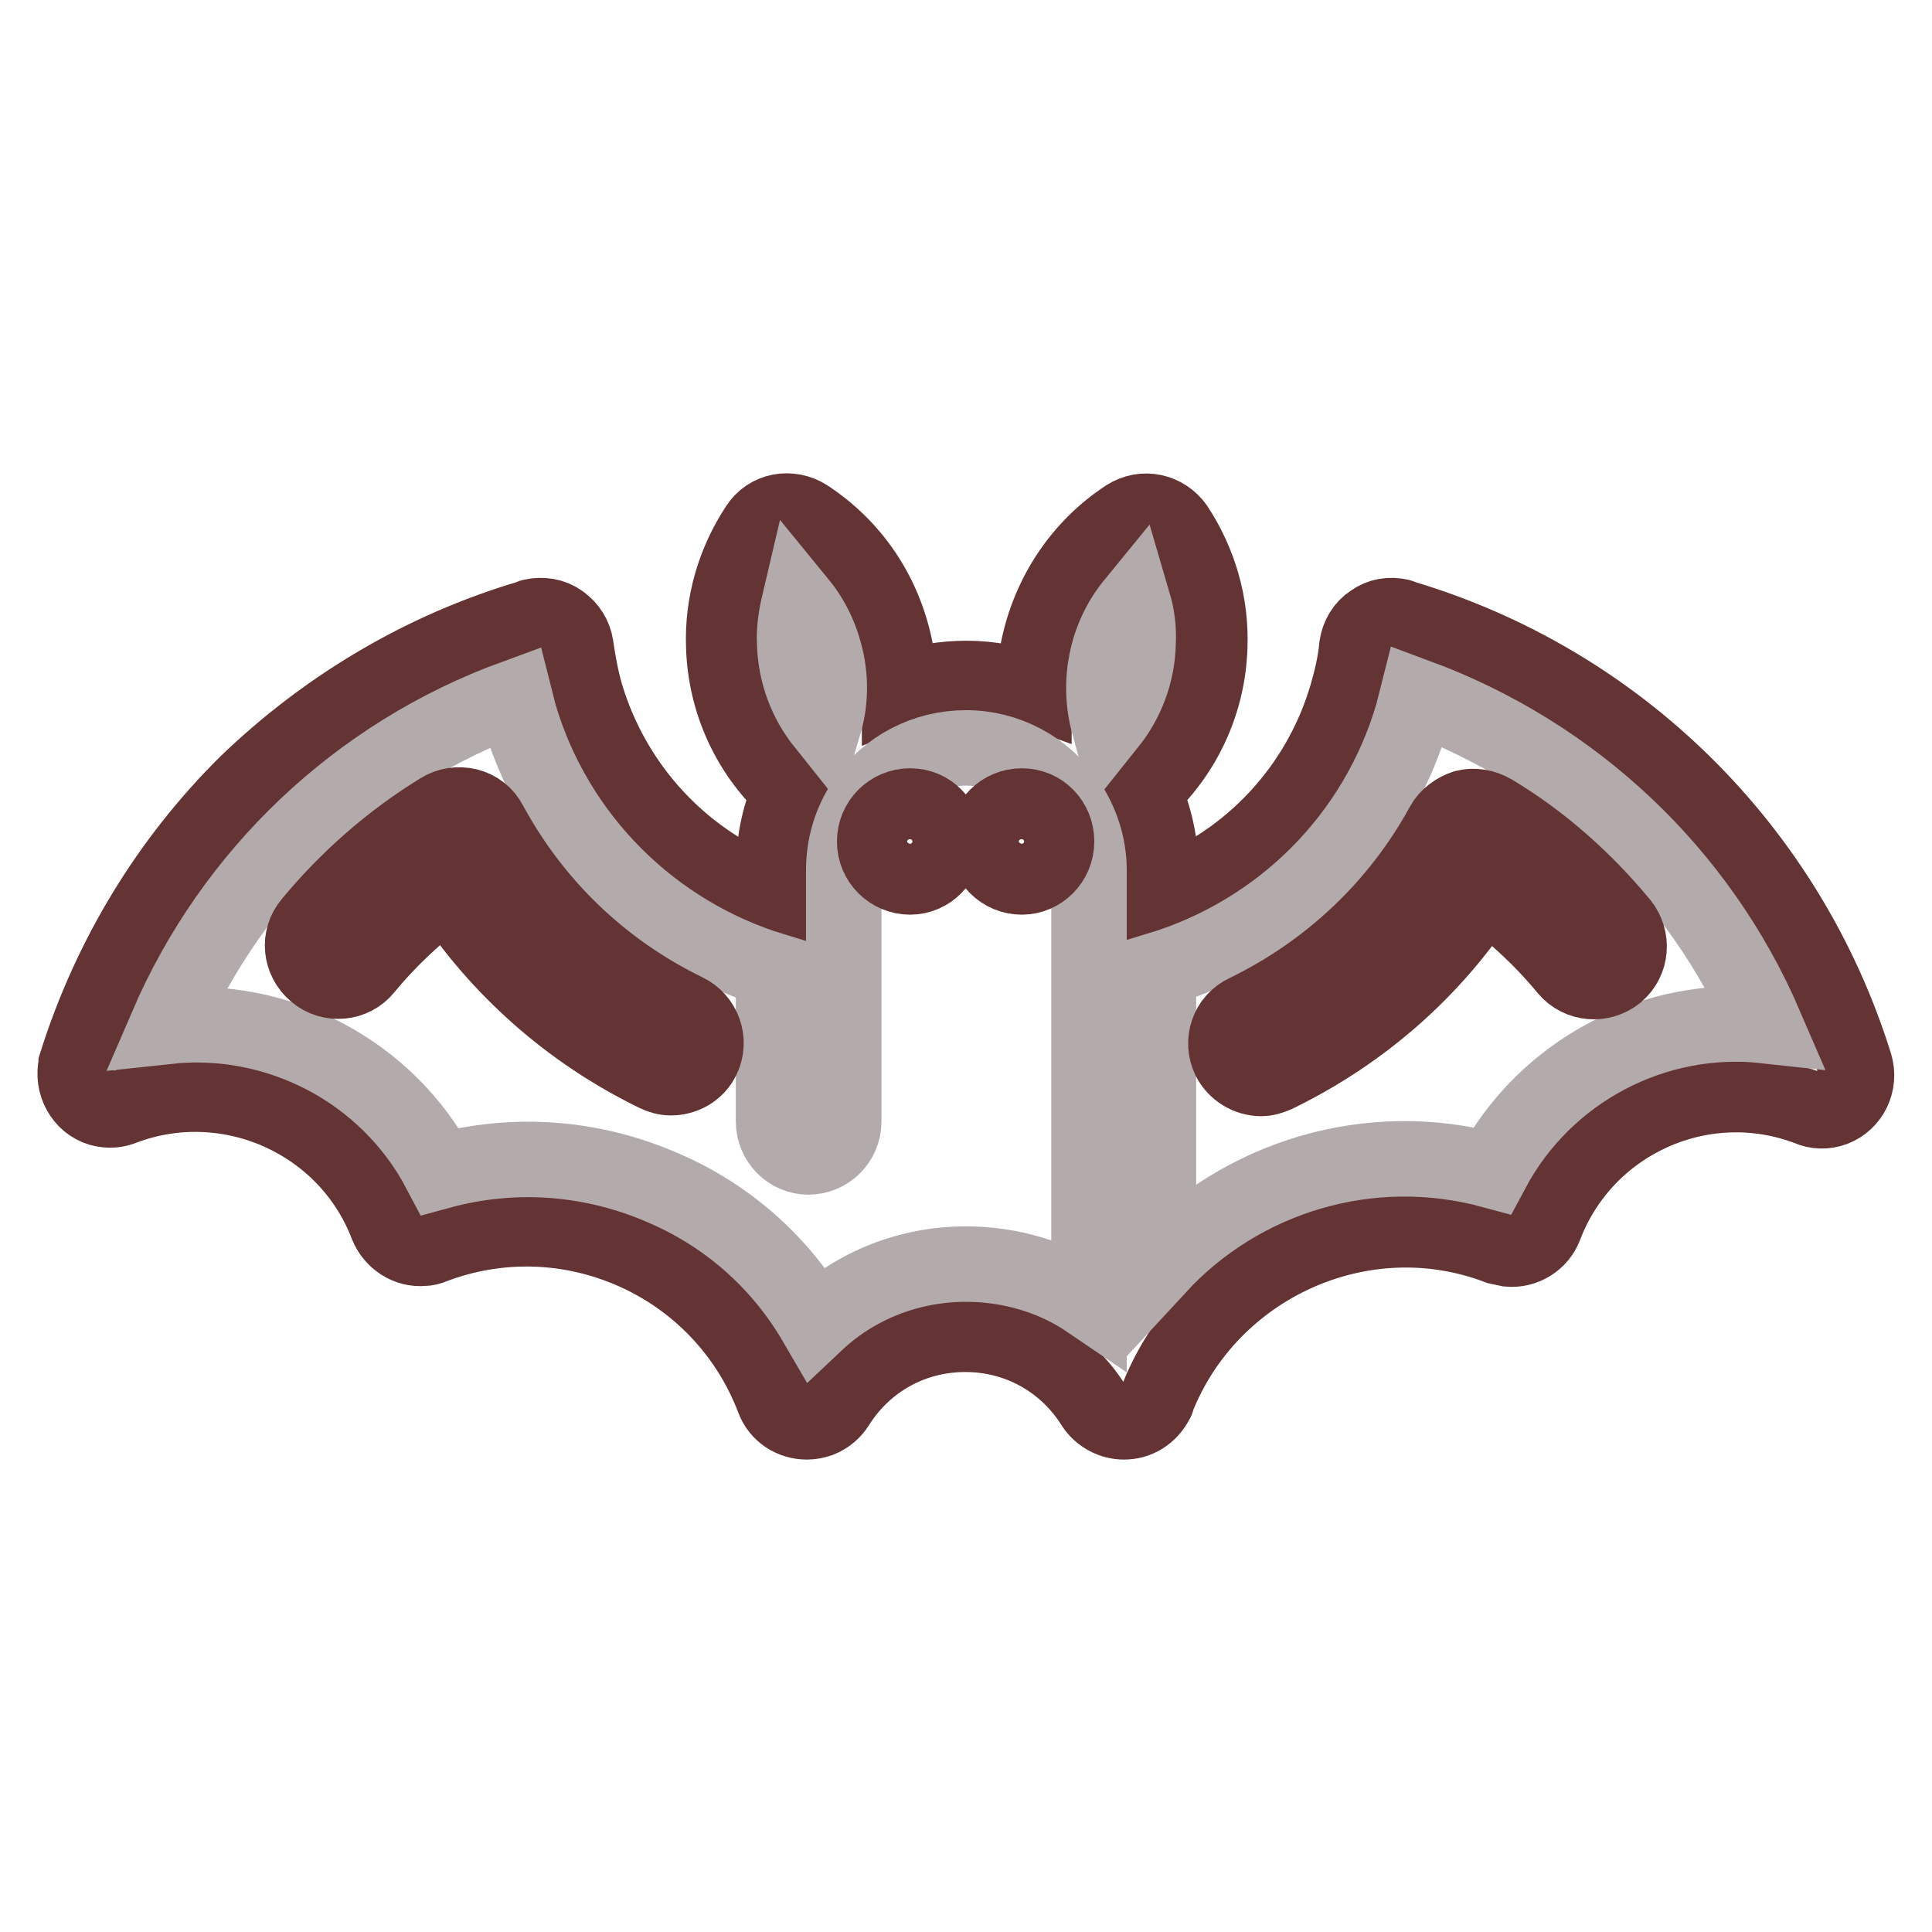 <?xml version="1.0" encoding="utf-8"?>
<!-- Svg Vector Icons : http://www.onlinewebfonts.com/icon -->
<!DOCTYPE svg PUBLIC "-//W3C//DTD SVG 1.1//EN" "http://www.w3.org/Graphics/SVG/1.1/DTD/svg11.dtd">
<svg version="1.1" xmlns="http://www.w3.org/2000/svg" xmlns:xlink="http://www.w3.org/1999/xlink" x="0px" y="0px" viewBox="0 0 256 256" enable-background="new 0 0 256 256" xml:space="preserve">
<g> <path stroke-width="10" fill-opacity="0" stroke="#643333"  d="M245.8,141.1c0.7,2.4-0.5,4.9-2.8,5.8c-1.1,0.4-2.3,0.4-3.4-0.1c-14-5.3-29.6,1.8-34.9,15.7 c-0.7,1.9-2.7,3.2-4.8,3c-0.5-0.1-0.9-0.2-1.4-0.3c-17.9-6.8-38.2,2.4-45.2,20.2c0,0,0,0.1,0,0.1c0,0.1-0.1,0.2-0.1,0.2 c0,0,0,0,0,0c-0.4,0.8-1,1.5-1.8,2c-0.8,0.5-1.6,0.7-2.5,0.7c-1.5,0-3.1-0.8-4-2.2c-3.7-5.9-10-9.4-17-9.4s-13.3,3.5-17,9.4 c-0.5,0.8-1.3,1.5-2.3,1.9c-0.6,0.2-1.1,0.3-1.7,0.3c-1.9,0-3.7-1.1-4.4-3c-3.3-8.7-9.9-15.7-18.4-19.5c-8.5-3.8-18-4.1-26.7-0.8 c-0.4,0.2-0.9,0.3-1.3,0.3c-2.1,0.2-4-1.1-4.8-3c-5.3-13.9-21-20.9-34.9-15.7c-0.9,0.4-2,0.5-3.1,0.2c-2.4-0.7-3.8-3.3-3.2-5.8 c0,0,0-0.1,0-0.1c4.5-14.3,12.3-27,22.6-37.2C43.2,93.7,56,86,70.3,81.8c0.1,0,0.1-0.1,0.2-0.1c1.3-0.3,2.7-0.1,3.8,0.7 c1.1,0.8,1.8,1.9,2,3.2c0.3,2.1,0.7,4.3,1.3,6.4c3.7,12.4,12.9,22.2,24.8,26.7c0,0,0-3.8,0.1-4c0.1-3.4,0.8-6.8,2.2-9.9 c-5.4-4.9-8.6-11.8-8.8-19.2c-0.2-5.6,1.4-11.1,4.5-15.8c1.4-2.2,4.3-2.7,6.5-1.3c6.1,4,10.2,10.1,11.7,17.3 c0.4,1.9,0.6,3.8,0.6,5.7c2.8-1.1,5.8-1.6,8.9-1.6c3.1,0,6.1,0.6,8.9,1.6c0-1.9,0.2-3.8,0.6-5.7c1.5-7.1,5.6-13.3,11.7-17.3 c2.2-1.4,5-0.8,6.5,1.3c3.1,4.7,4.7,10.2,4.5,15.8c-0.2,7.4-3.4,14.3-8.8,19.2c1.5,3.3,2.3,6.9,2.3,10.5v3.4 c11.9-4.5,21.1-14.3,24.7-26.7c0.6-2.1,1.1-4.2,1.3-6.4c0.2-1.3,0.9-2.5,2-3.2c1.1-0.8,2.4-1,3.7-0.7c0.1,0,0.2,0.1,0.2,0.1 C214.4,90.3,236.9,112.5,245.8,141.1z"/> <path stroke-width="10" fill-opacity="0" stroke="#b2aaab"  d="M233.9,135.9c-14.6-1.6-29.1,5.9-36.2,19.2c-16.2-4.4-33.2,0.8-44.2,12.7v-39.3 c16.2-4.9,28.9-17.5,33.7-33.9c0.2-0.8,0.4-1.5,0.6-2.3C208.6,100,225.2,115.7,233.9,135.9L233.9,135.9z"/> <path stroke-width="10" fill-opacity="0" stroke="#643333"  d="M214.8,122.4c1.6,2,1.4,4.9-0.6,6.6c-2,1.6-4.9,1.4-6.6-0.6c-3.2-3.9-6.9-7.3-10.9-10.3 c-6.8,10.5-16.3,18.8-27.6,24.3c-0.7,0.3-1.3,0.5-2,0.5c-1.7,0-3.4-1-4.2-2.6c-1.1-2.3-0.2-5.1,2.2-6.2c11.1-5.4,20.2-14,26.1-24.8 c0.6-1.1,1.7-1.9,2.9-2.3c1.2-0.3,2.5-0.1,3.7,0.6C204.3,111.5,210,116.6,214.8,122.4L214.8,122.4z"/> <path stroke-width="10" fill-opacity="0" stroke="#b2aaab"  d="M150.2,80c0.5,1.7,0.7,3.5,0.6,5.3c-0.1,3.9-1.5,7.6-3.9,10.6C145.4,90.4,146.6,84.4,150.2,80z"/> <path stroke-width="10" fill-opacity="0" stroke="#b2aaab"  d="M144.3,115.3v57.1c-4.7-3.2-10.4-4.9-16.3-4.9c-7.5,0-14.6,2.8-19.9,7.8c-4.6-7.9-11.5-14.1-20-17.8 c-9.5-4.2-19.9-5-29.8-2.3c-7-13.3-21.5-20.8-36.2-19.2c8.7-20.2,25.3-36,46.1-43.6c0.2,0.8,0.4,1.5,0.6,2.3 c4.8,16.3,17.6,29,33.7,33.9v20c0,2.6,2.1,4.7,4.6,4.7c2.6,0,4.7-2.1,4.7-4.7v-33.3h0c0-3.2,0.9-6.3,2.7-9c0-0.1,0.1-0.1,0.1-0.2 l0,0c0,0,0,0,0,0c3-4.4,8-7,13.4-7c5.4,0,10.4,2.7,13.4,7.1c0,0,0.1,0.1,0.1,0.1C143.3,109,144.3,112.1,144.3,115.3L144.3,115.3z" /> <path stroke-width="10" fill-opacity="0" stroke="#643333"  d="M135.4,106.8c2.6,0,4.6,2.1,4.6,4.7s-2.1,4.7-4.6,4.7c-2.6,0-4.7-2.1-4.7-4.7S132.8,106.8,135.4,106.8z  M120.6,106.8c2.6,0,4.6,2.1,4.6,4.7s-2.1,4.7-4.6,4.7c-2.6,0-4.7-2.1-4.7-4.7S118,106.8,120.6,106.8z"/> <path stroke-width="10" fill-opacity="0" stroke="#b2aaab"  d="M109.5,87.5c0.6,2.8,0.5,5.7-0.3,8.4c-2.4-3-3.8-6.7-3.9-10.7c-0.1-1.8,0.2-3.6,0.6-5.3 C107.7,82.1,108.9,84.7,109.5,87.5z"/> <path stroke-width="10" fill-opacity="0" stroke="#643333"  d="M90.9,134c2.3,1.1,3.3,3.9,2.2,6.2c-0.8,1.7-2.5,2.6-4.2,2.6c-0.7,0-1.4-0.2-2-0.5 c-11.3-5.5-20.8-13.9-27.6-24.3c-4,3-7.7,6.4-10.9,10.3c-1.6,2-4.6,2.3-6.6,0.6c-2-1.7-2.3-4.6-0.6-6.6 c4.9-5.9,10.6-10.9,17.1-14.9c1.1-0.7,2.4-0.9,3.7-0.6c1.2,0.3,2.3,1.1,2.9,2.3C70.8,120,79.8,128.6,90.9,134z"/></g>
</svg>